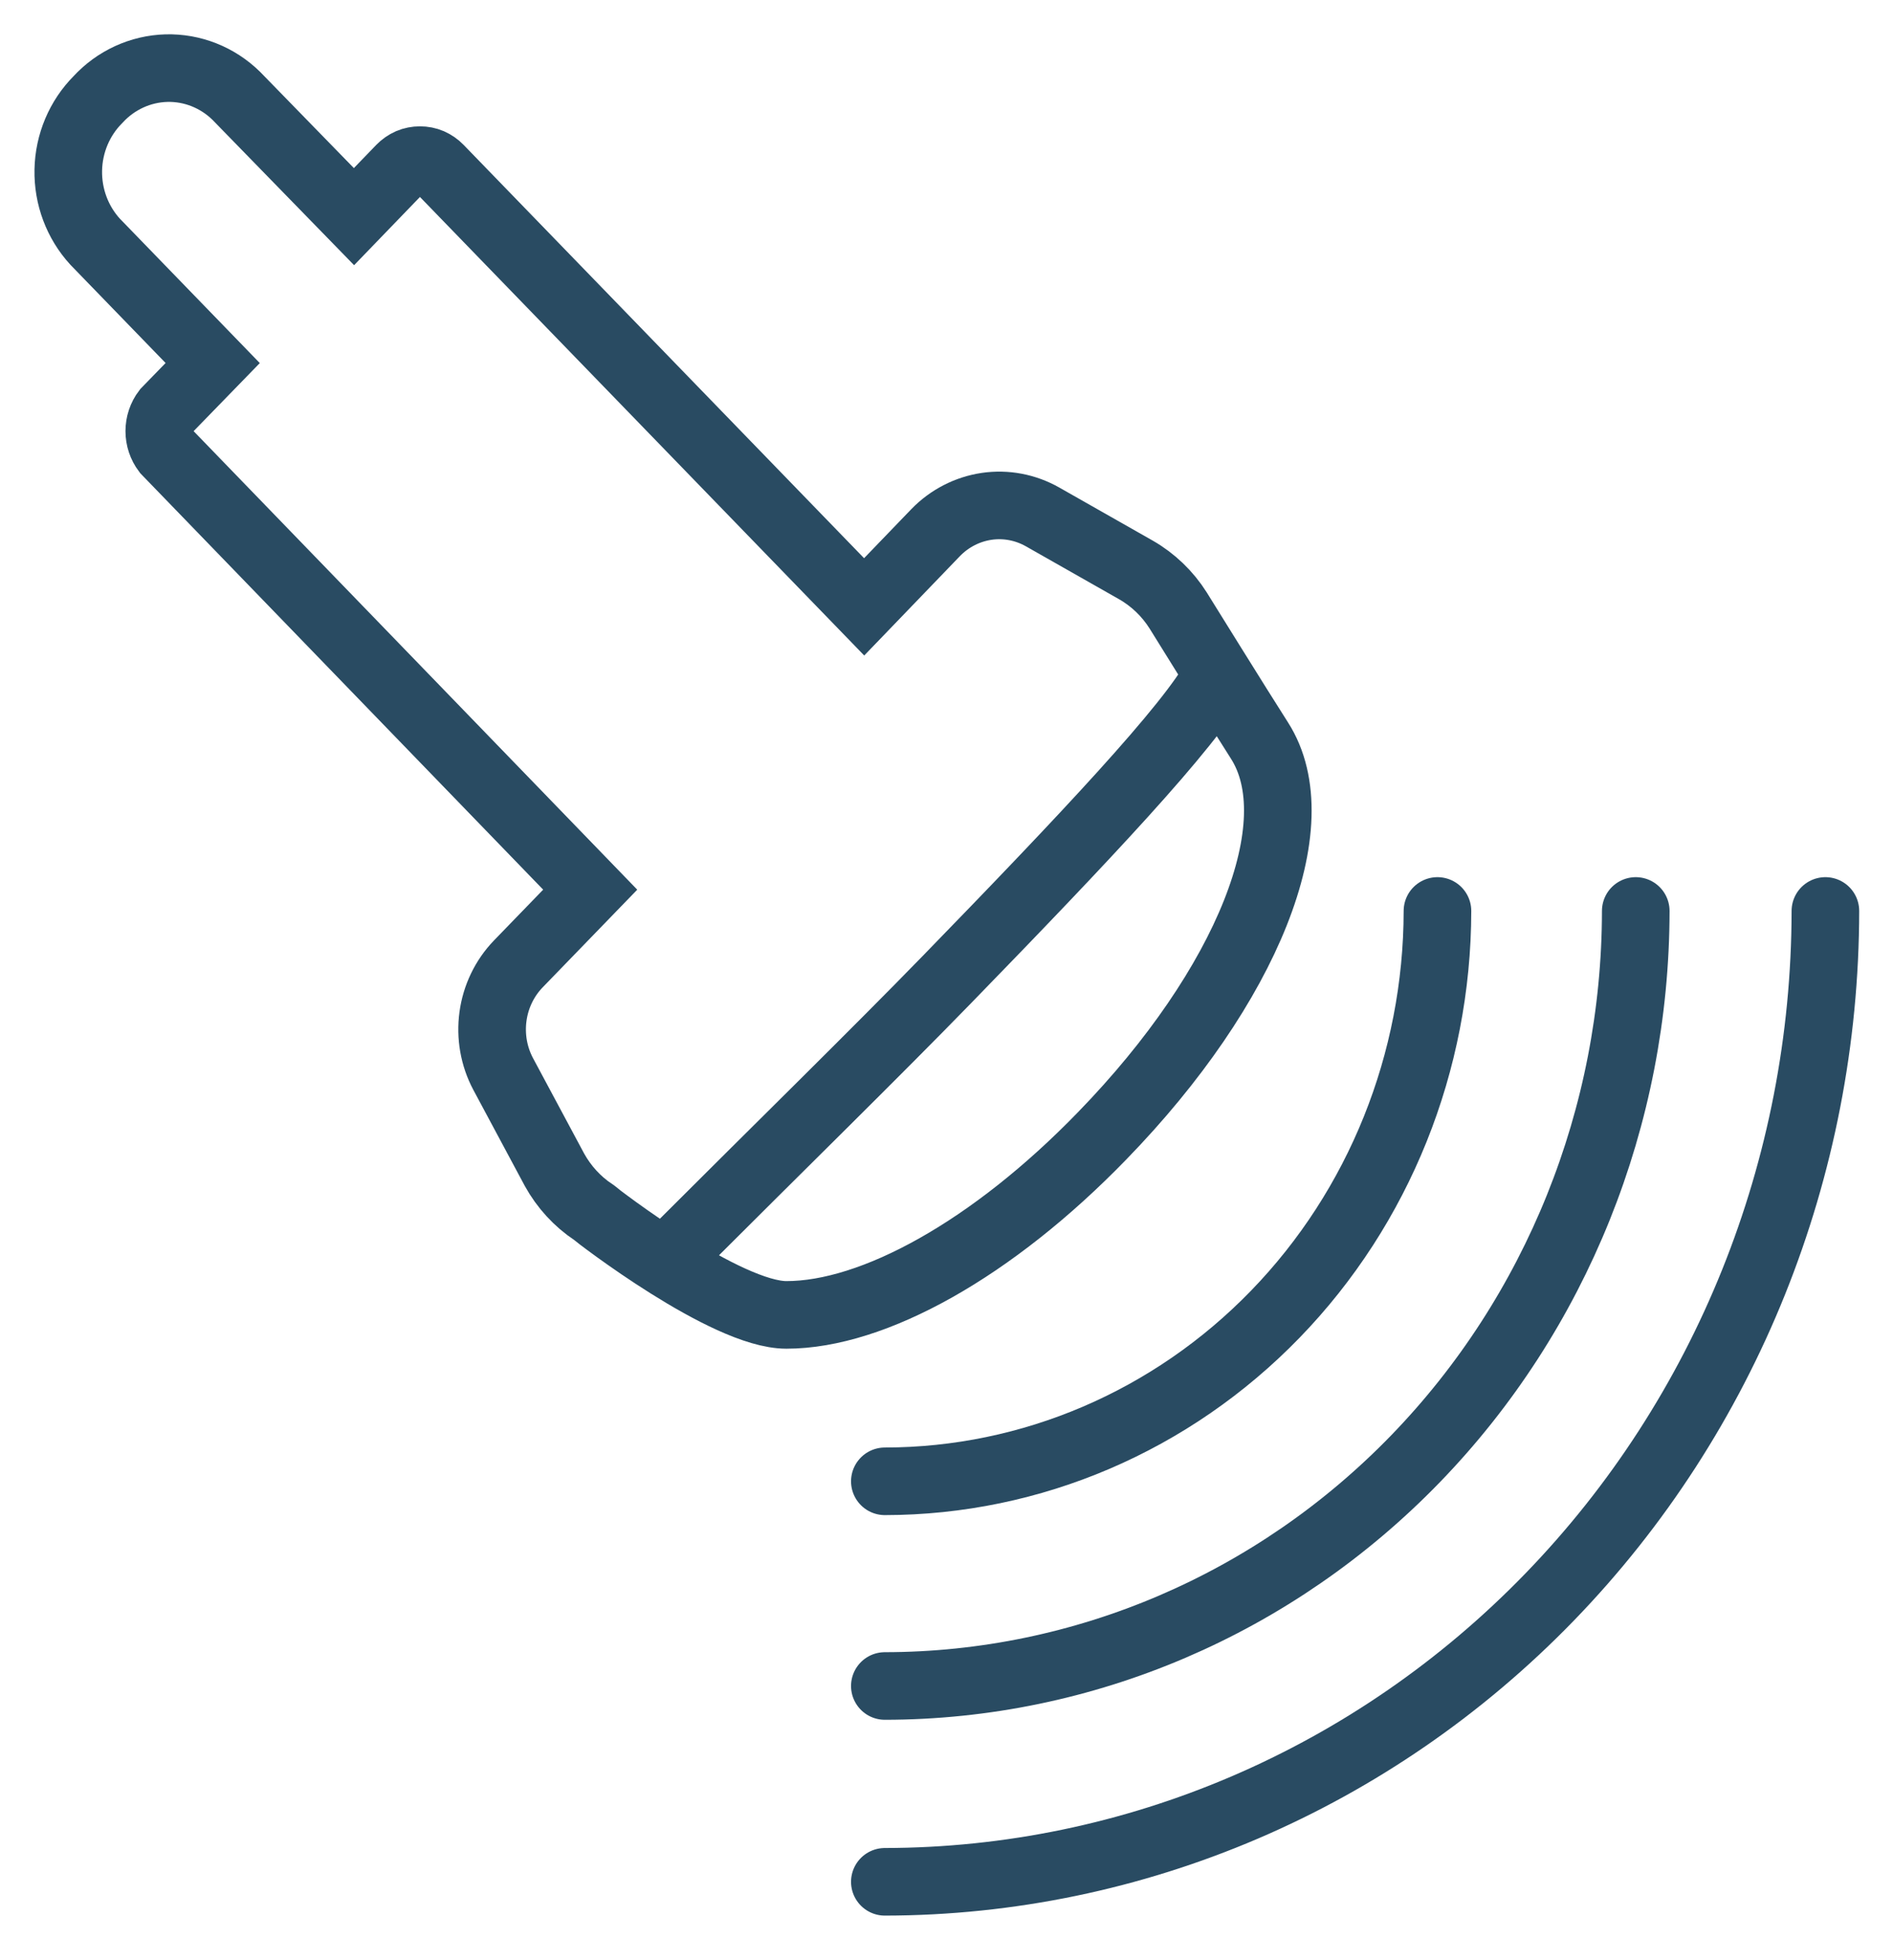 <?xml version="1.0" encoding="UTF-8"?> <svg xmlns="http://www.w3.org/2000/svg" width="28" height="29" viewBox="0 0 28 29" fill="none"> <g clip-path="url(#clip0_567_4391)"> <path d="M10 18.498C11.5 16.998 12.944 15.584 14 14.498C16 12.441 17.626 10.722 18 9.998M18.63 10.957C18.325 10.481 17.438 9.049 17.427 9.032C17.27 8.783 17.055 8.577 16.804 8.433L15.422 7.648C15.17 7.505 14.879 7.449 14.594 7.491C14.309 7.533 14.044 7.669 13.84 7.879L12.782 8.978L6.499 2.492C6.461 2.453 6.417 2.422 6.367 2.4C6.318 2.379 6.265 2.369 6.212 2.369C6.158 2.369 6.106 2.379 6.056 2.4C6.007 2.422 5.962 2.453 5.924 2.492L5.236 3.205L3.495 1.418C3.217 1.145 2.845 0.998 2.461 1.008C2.078 1.019 1.714 1.185 1.45 1.472C1.176 1.747 1.018 2.121 1.01 2.515C1.002 2.909 1.145 3.29 1.407 3.576L3.146 5.371L2.455 6.082C2.391 6.166 2.356 6.271 2.356 6.378C2.356 6.486 2.391 6.59 2.455 6.675L8.73 13.162L7.665 14.262C7.463 14.472 7.332 14.744 7.292 15.037C7.252 15.33 7.304 15.628 7.442 15.888L8.201 17.305C8.342 17.56 8.54 17.776 8.778 17.934C8.835 17.985 10.738 19.453 11.632 19.453C12.918 19.453 14.679 18.48 16.304 16.802C18.457 14.585 19.412 12.182 18.63 10.957Z" stroke="#294B62" stroke-linecap="round"></path> <path d="M13.088 27.84C16.776 27.835 20.312 26.32 22.92 23.628C25.529 20.935 26.996 17.285 27 13.477" stroke="#294B62" stroke-linecap="round"></path> <path d="M13.088 24.943C16.033 24.94 18.856 23.731 20.938 21.581C23.02 19.431 24.192 16.517 24.195 13.477" stroke="#294B62" stroke-linecap="round"></path> <path d="M13.088 21.915C15.255 21.913 17.333 21.023 18.865 19.441C20.398 17.859 21.259 15.714 21.262 13.477" stroke="#294B62" stroke-linecap="round"></path> </g> <defs> <clipPath id="clip0_567_4391"> <rect width="28" height="29" fill="white"></rect> </clipPath> </defs> </svg> 